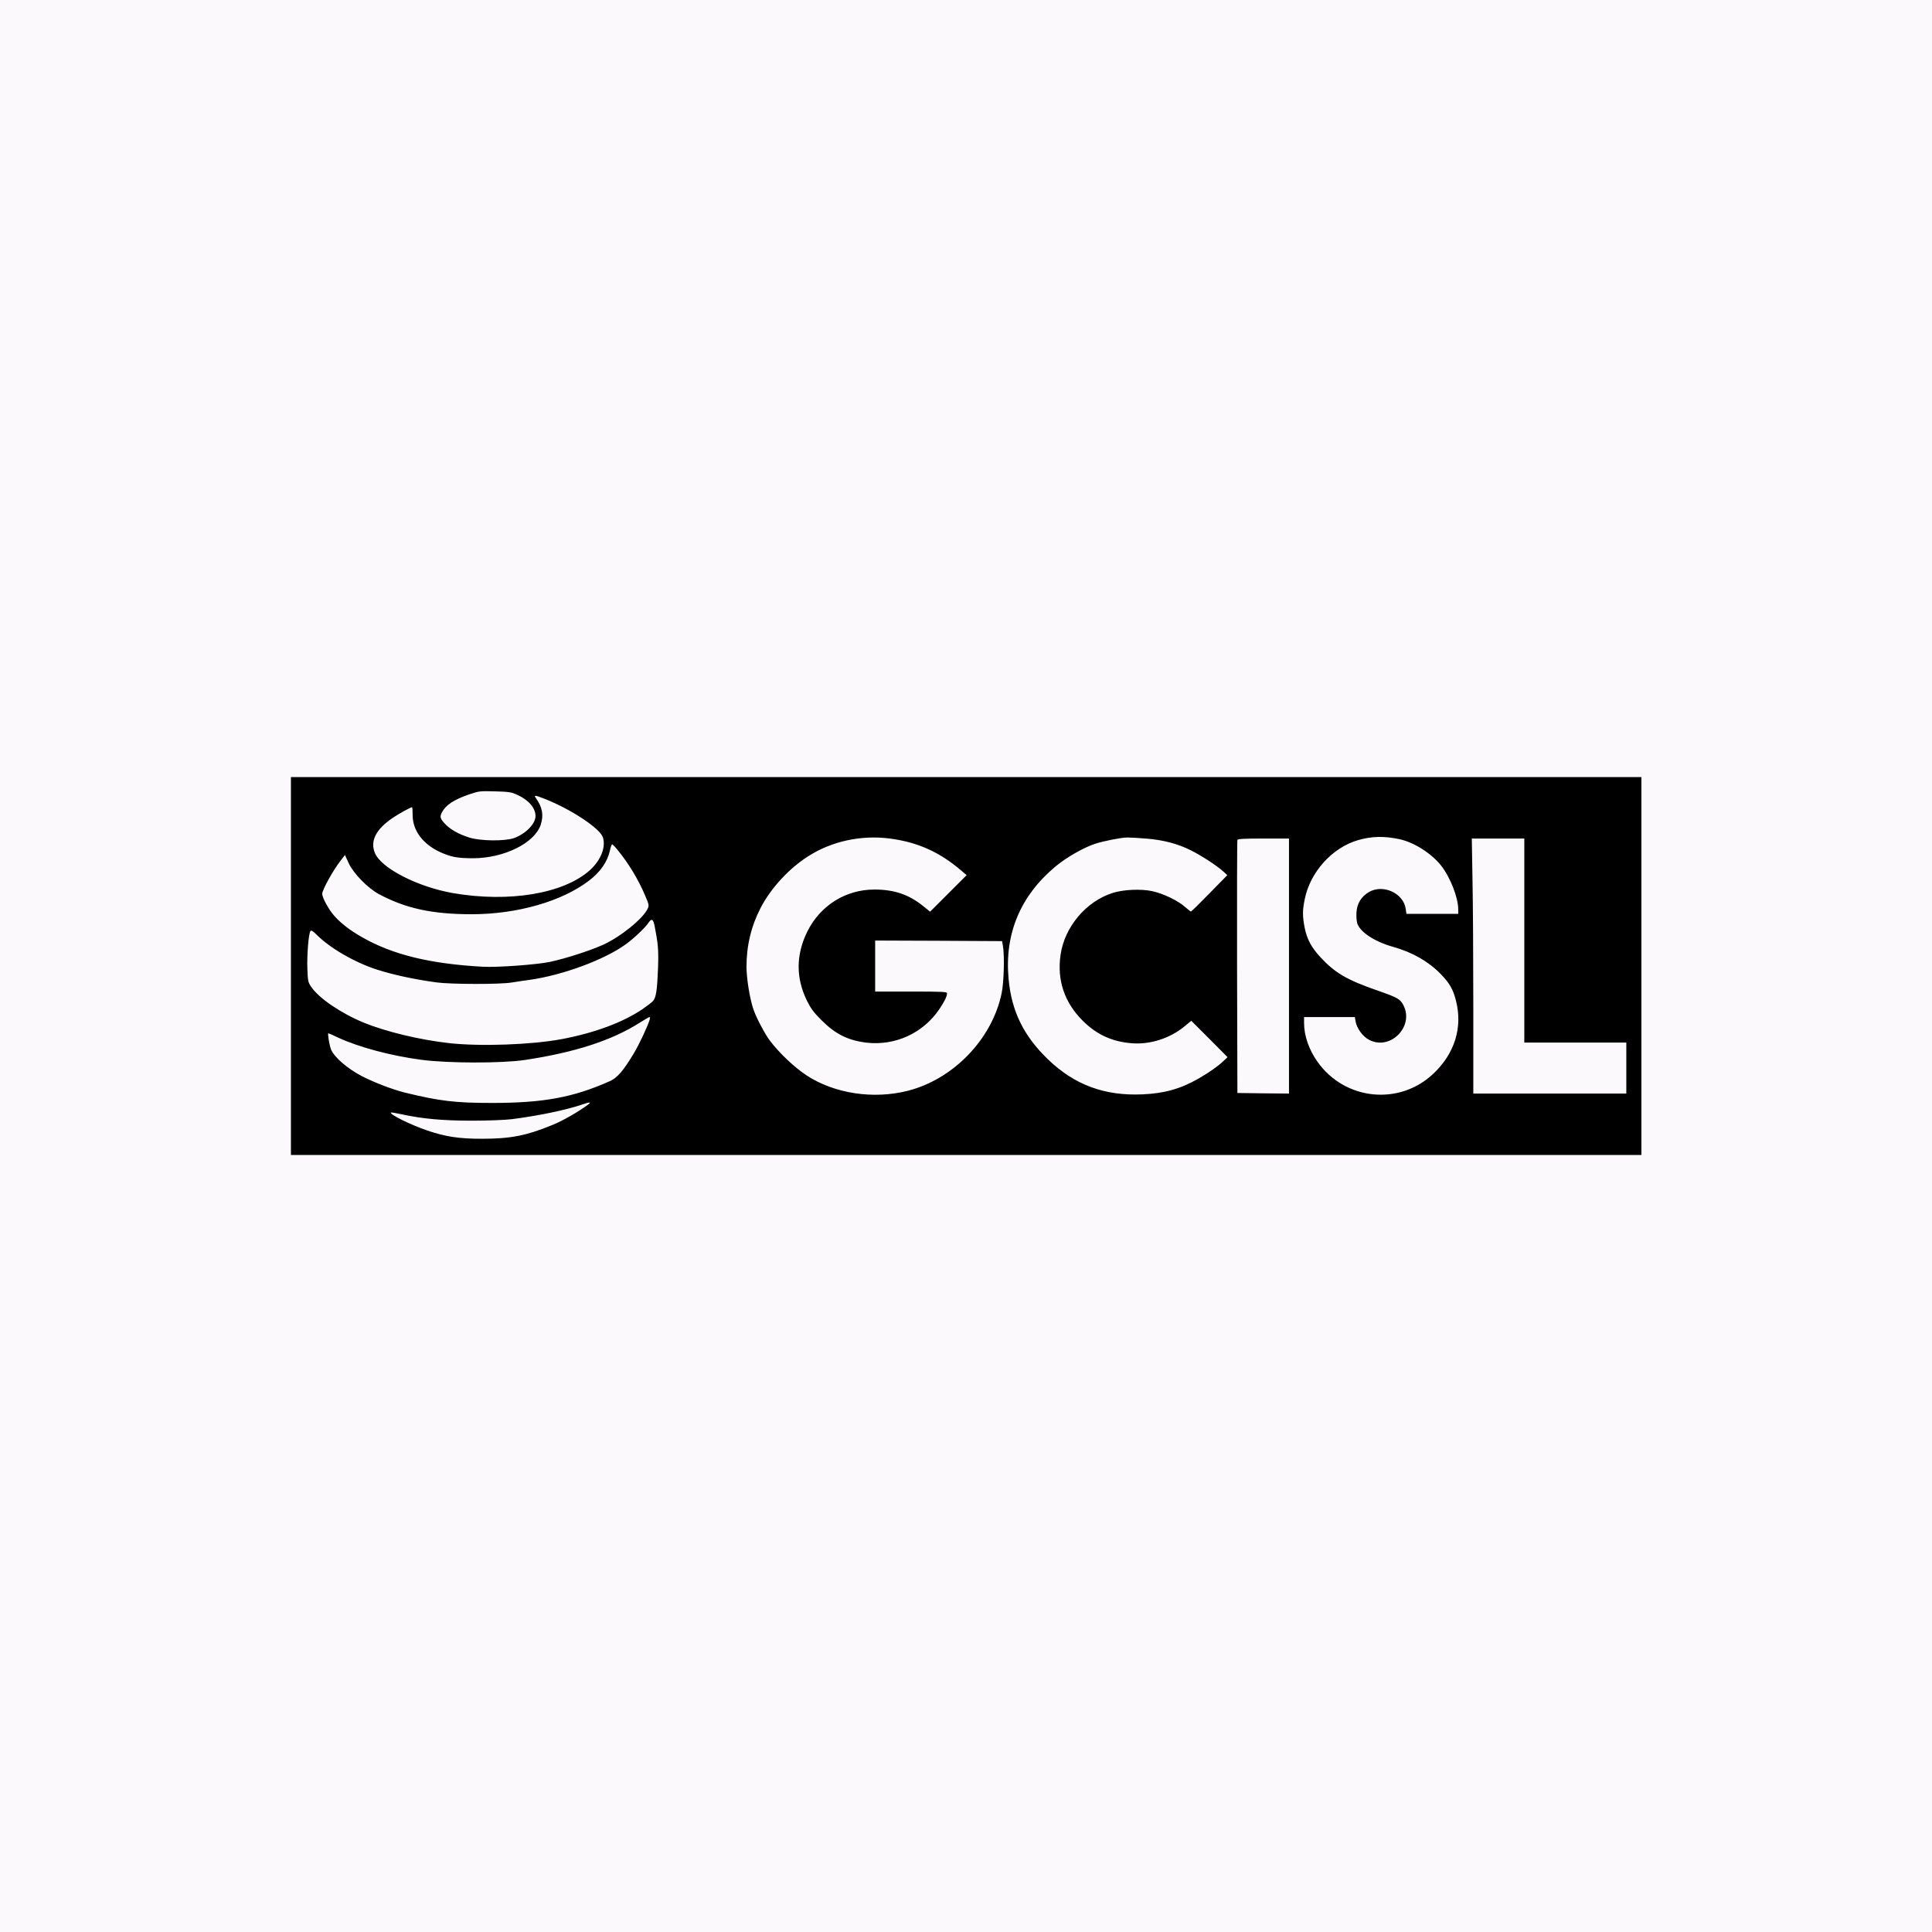 <svg xmlns="http://www.w3.org/2000/svg" xmlns:xlink="http://www.w3.org/1999/xlink" version="1.1" width="1000" height="1000" viewBox="0 0 1000 1000" xml:space="preserve">
<desc>Created with Fabric.js 3.5.0</desc>
<defs>
</defs>
<rect x="0" y="0" width="100%" height="100%" fill="rgba(102,51,102,0.03)"/>
<g transform="matrix(0.023 0 0 -0 161.37 361.277)" id="492892">
<path style="stroke: none; stroke-width: 1; stroke-dasharray: none; stroke-linecap: butt; stroke-dashoffset: 0; stroke-linejoin: miter; stroke-miterlimit: 4; is-custom-font: none; font-file-url: none; fill: rgb(0,0,0); fill-rule: nonzero; opacity: 1;" vector-effect="non-scaling-stroke" transform=" translate(-5825, -1630)" d="M 0 1630 l 0 -1630 l 5825 0 l 5825 0 l 0 1630 l 0 1630 l -5825 0 l -5825 0 l 0 -1630 z m 1951 1478 c 99 -45 159 -114 159 -184 c 0 -67 -84 -153 -185 -190 c -80 -28 -287 -26 -385 4 c -96 30 -168 72 -214 122 c -40 44 -43 58 -22 98 c 32 61 102 107 231 152 c 86 29 95 31 225 27 c 119 -3 142 -7 191 -29 z m 244 -38 c 224 -89 470 -252 496 -329 c 28 -85 -18 -200 -114 -286 c -227 -201 -694 -279 -1178 -196 c -304 53 -619 214 -674 345 c -44 104 8 206 153 304 c 53 36 154 92 167 92 c 3 0 5 -30 5 -67 c 0 -133 87 -250 235 -319 c 94 -43 150 -54 285 -54 c 268 0 532 130 585 289 c 27 82 14 151 -41 229 c -22 29 -10 28 81 -8 z m 7370 -346 c 124 -27 273 -122 356 -226 c 80 -101 149 -277 149 -380 l 0 -38 l -224 0 l -223 0 l -6 42 c -18 136 -195 218 -318 146 c -66 -39 -102 -98 -107 -175 c -2 -33 1 -76 7 -95 c 25 -76 150 -158 311 -203 c 166 -47 302 -125 407 -232 c 78 -80 109 -134 133 -230 c 60 -232 -10 -458 -196 -633 c -294 -277 -763 -228 -998 104 c -74 104 -116 225 -116 334 l 0 52 l 219 0 l 219 0 l 7 -40 c 10 -57 61 -128 115 -156 c 181 -97 391 112 298 296 c -29 56 -48 67 -228 130 c -259 90 -362 150 -486 283 c -81 87 -120 159 -140 263 c -18 97 -18 146 2 242 c 47 233 236 443 459 508 c 118 34 224 37 360 8 z m -4398 6 c 242 -32 431 -117 621 -281 l 41 -35 l -157 -157 l -158 -158 l -62 50 c -122 98 -248 141 -418 141 c -248 0 -467 -137 -579 -362 c -99 -201 -100 -400 -3 -598 c 34 -68 59 -102 128 -170 c 118 -118 228 -172 386 -191 c 248 -28 487 82 627 288 c 46 68 67 112 67 139 c 0 12 -47 14 -310 14 l -310 0 l 0 220 l 0 220 l 547 -2 l 548 -3 l 7 -40 c 15 -81 9 -316 -11 -410 c -82 -395 -416 -741 -809 -841 c -298 -76 -635 -24 -874 133 c -103 68 -232 189 -315 298 c -43 56 -119 200 -143 271 c -31 90 -60 267 -60 368 c 0 183 41 351 122 508 c 88 169 242 337 407 443 c 205 132 459 187 708 155 z m 2218 -1 c 144 -12 268 -45 379 -101 c 90 -45 221 -130 278 -181 l 36 -33 l -154 -157 c -84 -86 -156 -157 -160 -157 c -3 0 -27 19 -52 41 c -61 54 -188 115 -282 135 c -97 21 -249 14 -340 -15 c -231 -73 -417 -294 -451 -537 c -31 -217 35 -410 191 -565 c 121 -121 255 -182 424 -195 c 159 -13 331 43 455 146 l 58 48 l 157 -157 l 156 -157 l -37 -35 c -49 -46 -119 -95 -212 -149 c -155 -89 -296 -129 -487 -137 c -326 -14 -584 82 -812 301 c -211 203 -316 417 -341 696 c -36 388 102 717 406 970 c 94 78 243 163 341 195 c 79 25 221 53 277 54 c 28 0 104 -4 170 -10 z m 1225 -1099 l 0 -1100 l -222 2 l -223 3 l -3 1085 c -1 597 0 1091 3 1098 c 3 9 58 12 225 12 l 220 0 l 0 -1100 z m 2030 220 l 0 -880 l 440 0 l 440 0 l 0 -220 l 0 -220 l -660 0 l -660 0 l 0 748 c 0 411 -3 906 -7 1100 l -6 352 l 226 0 l 227 0 l 0 -880 z m -7823 783 c 96 -117 178 -253 238 -393 c 34 -81 36 -87 22 -116 c -42 -88 -236 -244 -387 -312 c -115 -51 -316 -116 -455 -146 c -112 -24 -455 -49 -580 -42 c -453 25 -775 103 -1040 254 c -104 59 -181 118 -240 184 c -48 53 -105 157 -105 191 c 0 34 95 206 160 288 l 36 47 l 33 -72 c 42 -89 164 -214 261 -266 c 230 -123 459 -173 800 -173 c 392 0 778 111 1012 290 c 96 73 158 162 179 256 c 6 31 16 57 20 57 c 4 0 25 -21 46 -47 z m 321 -660 c 30 -154 34 -204 29 -358 c -7 -191 -17 -257 -43 -286 c -10 -12 -52 -44 -93 -72 c -169 -114 -415 -205 -698 -258 c -260 -48 -697 -64 -968 -34 c -252 28 -543 98 -735 176 c -195 80 -387 210 -454 308 c -28 40 -30 50 -34 154 c -5 123 11 314 27 330 c 7 7 24 -3 52 -32 c 118 -118 328 -239 519 -301 c 141 -45 318 -84 515 -111 c 122 -17 547 -18 650 -1 c 44 7 114 18 155 23 c 283 40 639 171 825 304 c 69 49 173 147 199 188 c 28 41 42 33 54 -30 z m -43 -805 c -17 -57 -92 -217 -137 -291 c -89 -149 -144 -213 -207 -240 c -316 -141 -574 -188 -1016 -188 c -318 0 -452 16 -755 90 c -100 25 -258 85 -362 138 c -128 66 -245 166 -272 234 c -15 37 -31 139 -23 139 c 3 0 42 -17 88 -39 c 178 -82 456 -156 716 -190 c 227 -30 695 -31 893 -1 c 436 66 753 170 995 325 c 39 24 74 45 78 45 c 5 0 5 -10 2 -22 z m -535 -736 c -80 -59 -212 -135 -297 -170 c -230 -95 -366 -122 -614 -122 c -197 0 -313 17 -472 71 c -144 49 -329 140 -314 155 c 2 3 47 -5 98 -16 c 176 -38 349 -54 604 -54 c 134 0 284 6 340 13 c 223 28 468 79 600 124 c 76 26 92 26 55 -1 z" stroke-linecap="round"/>
</g>
<g transform="matrix(0.06 0 0 -0.06 500.082 500.023)" id="132186">
<path style="stroke: none; stroke-width: 1; stroke-dasharray: none; stroke-linecap: butt; stroke-dashoffset: 0; stroke-linejoin: miter; stroke-miterlimit: 4; is-custom-font: none; font-file-url: none; fill: rgb(0,0,0); fill-rule: nonzero; opacity: 1;" vector-effect="non-scaling-stroke" transform=" translate(-5825, -1630)" d="M 0 1630 l 0 -1630 l 5825 0 l 5825 0 l 0 1630 l 0 1630 l -5825 0 l -5825 0 l 0 -1630 z m 1951 1478 c 99 -45 159 -114 159 -184 c 0 -67 -84 -153 -185 -190 c -80 -28 -287 -26 -385 4 c -96 30 -168 72 -214 122 c -40 44 -43 58 -22 98 c 32 61 102 107 231 152 c 86 29 95 31 225 27 c 119 -3 142 -7 191 -29 z m 244 -38 c 224 -89 470 -252 496 -329 c 28 -85 -18 -200 -114 -286 c -227 -201 -694 -279 -1178 -196 c -304 53 -619 214 -674 345 c -44 104 8 206 153 304 c 53 36 154 92 167 92 c 3 0 5 -30 5 -67 c 0 -133 87 -250 235 -319 c 94 -43 150 -54 285 -54 c 268 0 532 130 585 289 c 27 82 14 151 -41 229 c -22 29 -10 28 81 -8 z m 7370 -346 c 124 -27 273 -122 356 -226 c 80 -101 149 -277 149 -380 l 0 -38 l -224 0 l -223 0 l -6 42 c -18 136 -195 218 -318 146 c -66 -39 -102 -98 -107 -175 c -2 -33 1 -76 7 -95 c 25 -76 150 -158 311 -203 c 166 -47 302 -125 407 -232 c 78 -80 109 -134 133 -230 c 60 -232 -10 -458 -196 -633 c -294 -277 -763 -228 -998 104 c -74 104 -116 225 -116 334 l 0 52 l 219 0 l 219 0 l 7 -40 c 10 -57 61 -128 115 -156 c 181 -97 391 112 298 296 c -29 56 -48 67 -228 130 c -259 90 -362 150 -486 283 c -81 87 -120 159 -140 263 c -18 97 -18 146 2 242 c 47 233 236 443 459 508 c 118 34 224 37 360 8 z m -4398 6 c 242 -32 431 -117 621 -281 l 41 -35 l -157 -157 l -158 -158 l -62 50 c -122 98 -248 141 -418 141 c -248 0 -467 -137 -579 -362 c -99 -201 -100 -400 -3 -598 c 34 -68 59 -102 128 -170 c 118 -118 228 -172 386 -191 c 248 -28 487 82 627 288 c 46 68 67 112 67 139 c 0 12 -47 14 -310 14 l -310 0 l 0 220 l 0 220 l 547 -2 l 548 -3 l 7 -40 c 15 -81 9 -316 -11 -410 c -82 -395 -416 -741 -809 -841 c -298 -76 -635 -24 -874 133 c -103 68 -232 189 -315 298 c -43 56 -119 200 -143 271 c -31 90 -60 267 -60 368 c 0 183 41 351 122 508 c 88 169 242 337 407 443 c 205 132 459 187 708 155 z m 2218 -1 c 144 -12 268 -45 379 -101 c 90 -45 221 -130 278 -181 l 36 -33 l -154 -157 c -84 -86 -156 -157 -160 -157 c -3 0 -27 19 -52 41 c -61 54 -188 115 -282 135 c -97 21 -249 14 -340 -15 c -231 -73 -417 -294 -451 -537 c -31 -217 35 -410 191 -565 c 121 -121 255 -182 424 -195 c 159 -13 331 43 455 146 l 58 48 l 157 -157 l 156 -157 l -37 -35 c -49 -46 -119 -95 -212 -149 c -155 -89 -296 -129 -487 -137 c -326 -14 -584 82 -812 301 c -211 203 -316 417 -341 696 c -36 388 102 717 406 970 c 94 78 243 163 341 195 c 79 25 221 53 277 54 c 28 0 104 -4 170 -10 z m 1225 -1099 l 0 -1100 l -222 2 l -223 3 l -3 1085 c -1 597 0 1091 3 1098 c 3 9 58 12 225 12 l 220 0 l 0 -1100 z m 2030 220 l 0 -880 l 440 0 l 440 0 l 0 -220 l 0 -220 l -660 0 l -660 0 l 0 748 c 0 411 -3 906 -7 1100 l -6 352 l 226 0 l 227 0 l 0 -880 z m -7823 783 c 96 -117 178 -253 238 -393 c 34 -81 36 -87 22 -116 c -42 -88 -236 -244 -387 -312 c -115 -51 -316 -116 -455 -146 c -112 -24 -455 -49 -580 -42 c -453 25 -775 103 -1040 254 c -104 59 -181 118 -240 184 c -48 53 -105 157 -105 191 c 0 34 95 206 160 288 l 36 47 l 33 -72 c 42 -89 164 -214 261 -266 c 230 -123 459 -173 800 -173 c 392 0 778 111 1012 290 c 96 73 158 162 179 256 c 6 31 16 57 20 57 c 4 0 25 -21 46 -47 z m 321 -660 c 30 -154 34 -204 29 -358 c -7 -191 -17 -257 -43 -286 c -10 -12 -52 -44 -93 -72 c -169 -114 -415 -205 -698 -258 c -260 -48 -697 -64 -968 -34 c -252 28 -543 98 -735 176 c -195 80 -387 210 -454 308 c -28 40 -30 50 -34 154 c -5 123 11 314 27 330 c 7 7 24 -3 52 -32 c 118 -118 328 -239 519 -301 c 141 -45 318 -84 515 -111 c 122 -17 547 -18 650 -1 c 44 7 114 18 155 23 c 283 40 639 171 825 304 c 69 49 173 147 199 188 c 28 41 42 33 54 -30 z m -43 -805 c -17 -57 -92 -217 -137 -291 c -89 -149 -144 -213 -207 -240 c -316 -141 -574 -188 -1016 -188 c -318 0 -452 16 -755 90 c -100 25 -258 85 -362 138 c -128 66 -245 166 -272 234 c -15 37 -31 139 -23 139 c 3 0 42 -17 88 -39 c 178 -82 456 -156 716 -190 c 227 -30 695 -31 893 -1 c 436 66 753 170 995 325 c 39 24 74 45 78 45 c 5 0 5 -10 2 -22 z m -535 -736 c -80 -59 -212 -135 -297 -170 c -230 -95 -366 -122 -614 -122 c -197 0 -313 17 -472 71 c -144 49 -329 140 -314 155 c 2 3 47 -5 98 -16 c 176 -38 349 -54 604 -54 c 134 0 284 6 340 13 c 223 28 468 79 600 124 c 76 26 92 26 55 -1 z" stroke-linecap="round"/>
</g>
</svg>